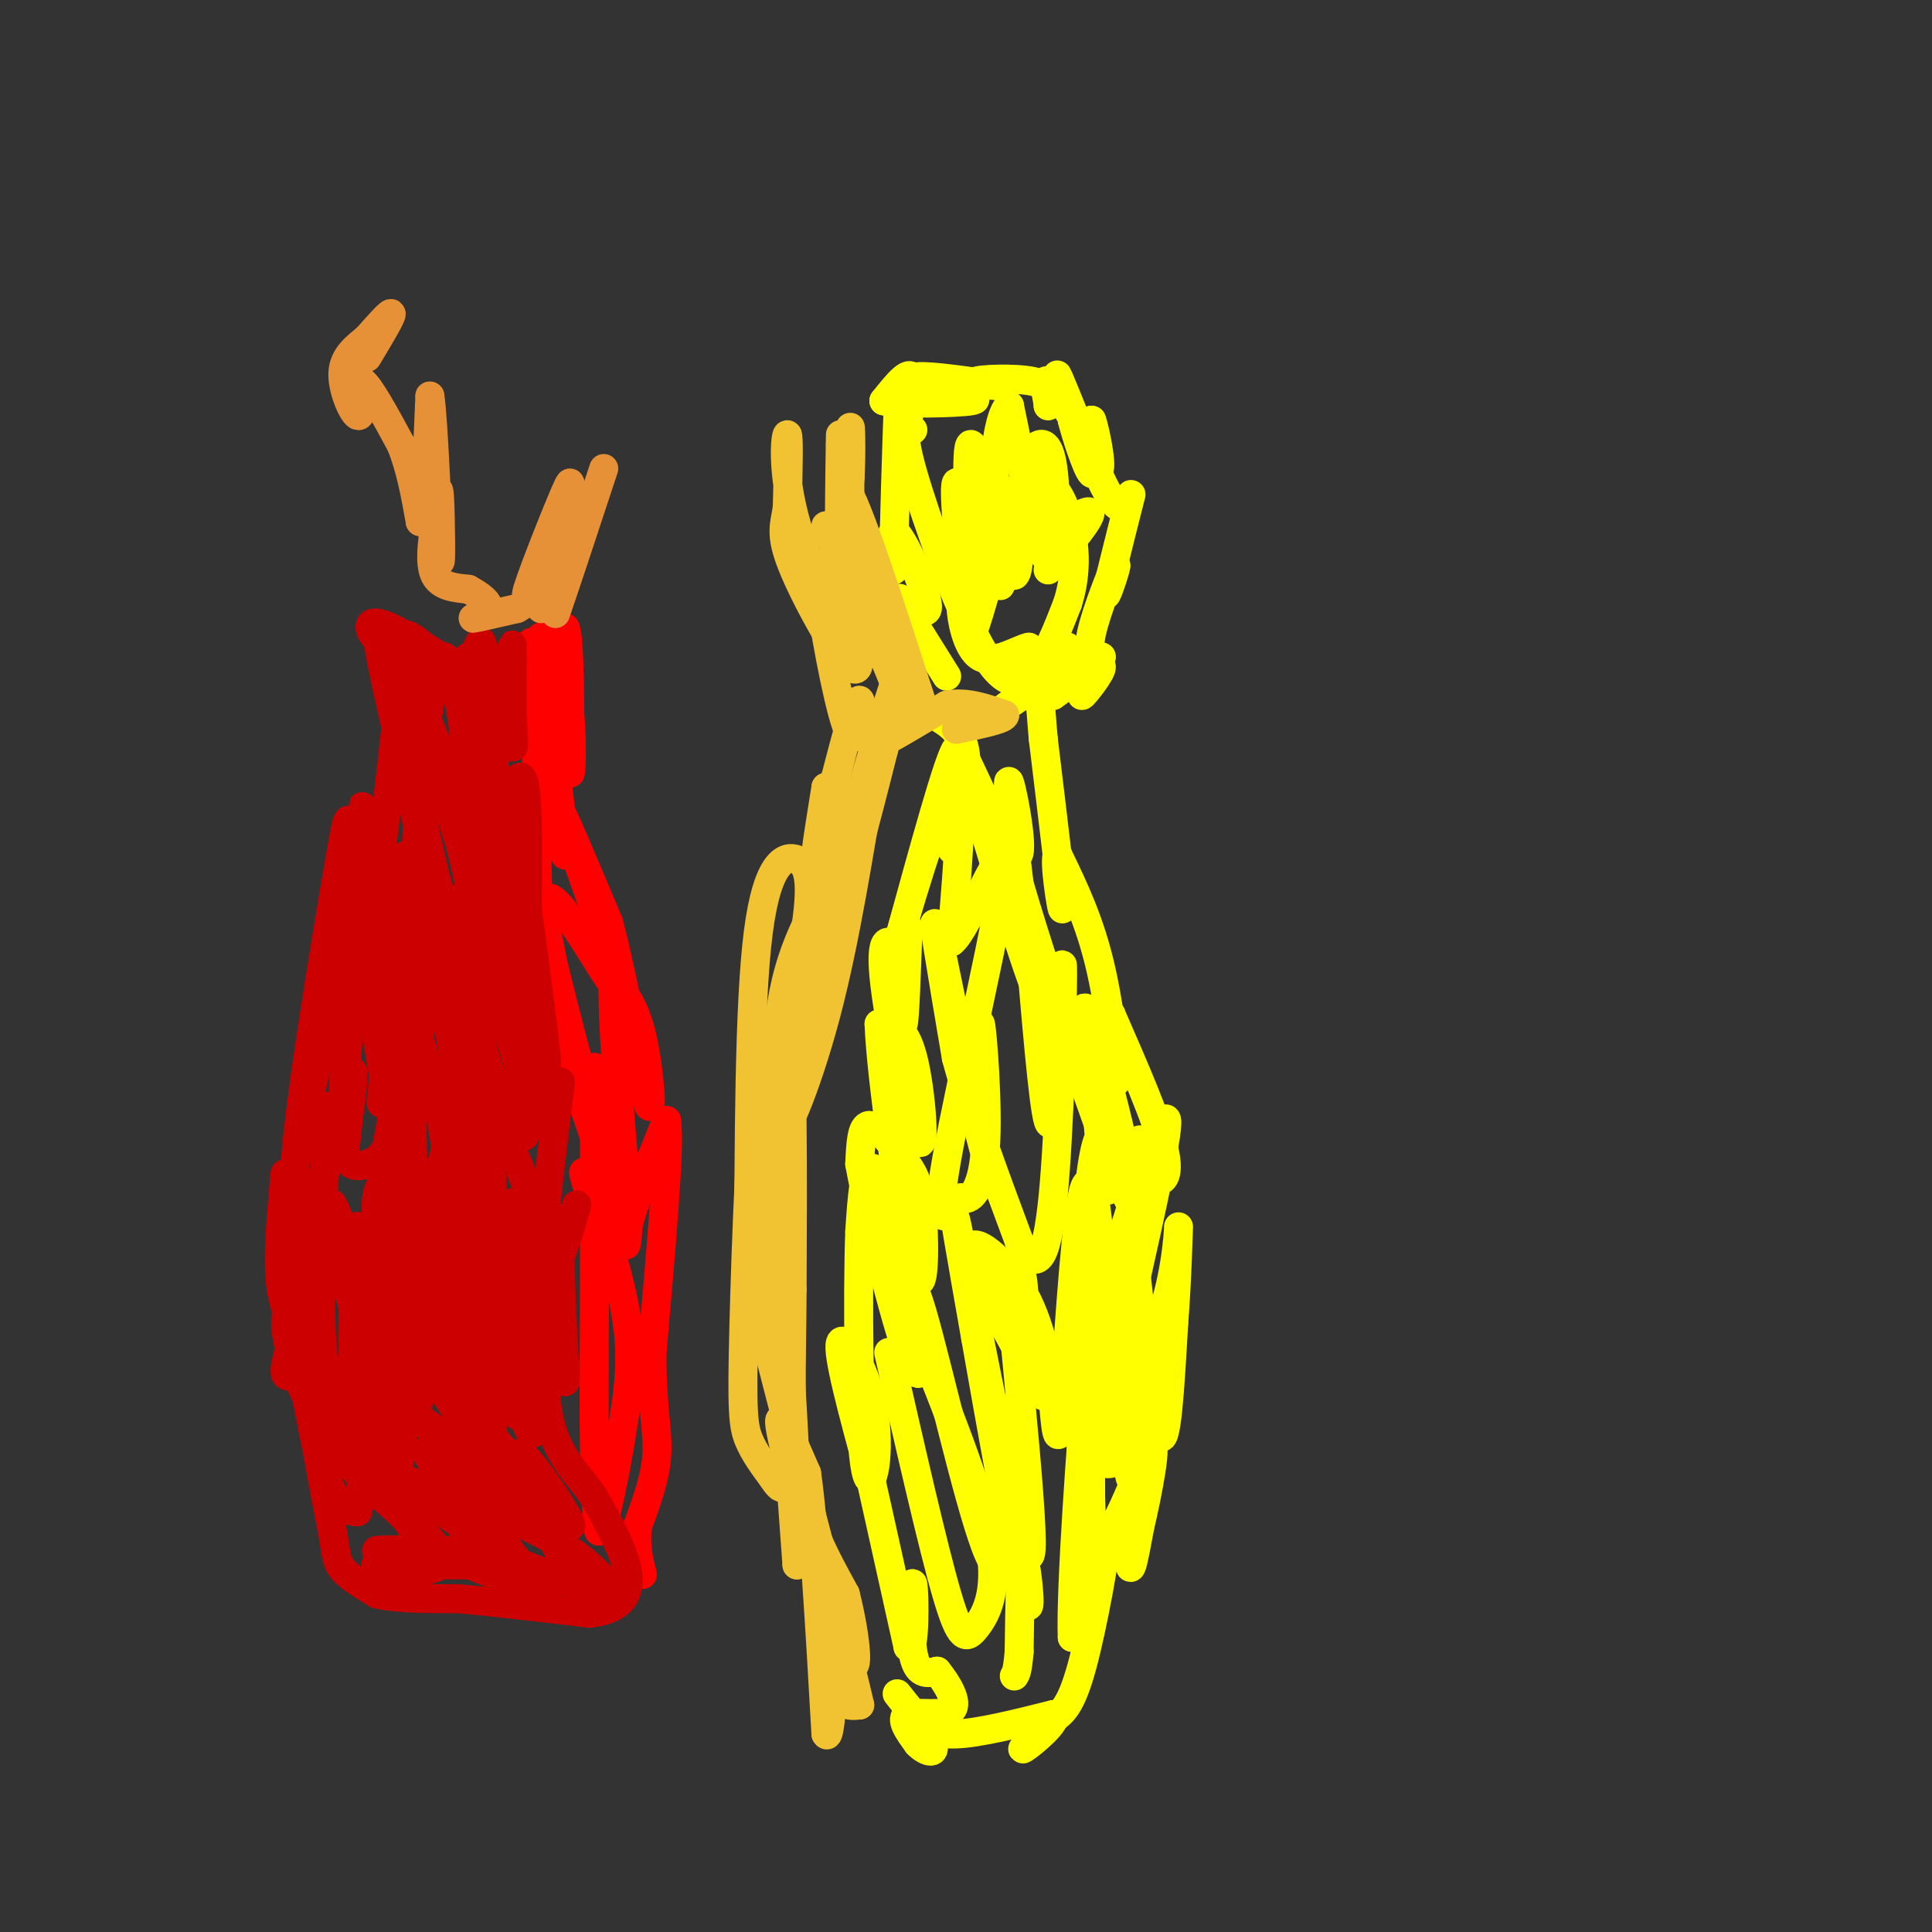 <svg viewBox='0 0 400 400' version='1.1' xmlns='http://www.w3.org/2000/svg' xmlns:xlink='http://www.w3.org/1999/xlink'><rect x="0" y="0" width="400" height="400" fill="#333333" stroke="none"/><g fill='none' stroke='#ffff00' stroke-width='6' stroke-linecap='round' stroke-linejoin='round'><path d='M188,192c-0.333,9.500 -0.667,19.000 -1,20c-0.333,1.000 -0.667,-6.500 -1,-14'/><path d='M186,198c-1.252,-3.569 -3.882,-5.493 -3,4c0.882,9.493 5.276,30.402 7,34c1.724,3.598 0.778,-10.115 -1,-17c-1.778,-6.885 -4.389,-6.943 -7,-7'/><path d='M182,212c0.344,10.691 4.706,40.917 7,50c2.294,9.083 2.522,-2.978 2,-10c-0.522,-7.022 -1.794,-9.006 -4,-12c-2.206,-2.994 -5.344,-6.998 -7,-7c-1.656,-0.002 -1.828,3.999 -2,8'/><path d='M178,241c2.064,11.509 8.223,36.281 11,42c2.777,5.719 2.171,-7.614 0,-19c-2.171,-11.386 -5.906,-20.825 -8,-22c-2.094,-1.175 -2.547,5.912 -3,13'/><path d='M178,255c-0.490,13.163 -0.214,39.569 1,48c1.214,8.431 3.365,-1.115 2,-10c-1.365,-8.885 -6.247,-17.110 -7,-15c-0.753,2.110 2.624,14.555 6,27'/><path d='M180,305c2.333,10.500 5.167,23.250 8,36'/><path d='M188,341c1.524,1.845 1.333,-11.542 1,-13c-0.333,-1.458 -0.810,9.012 0,14c0.810,4.988 2.905,4.494 5,4'/><path d='M194,346c2.012,2.440 4.542,6.542 3,8c-1.542,1.458 -7.155,0.274 -9,1c-1.845,0.726 0.077,3.363 2,6'/><path d='M190,361c1.452,1.583 4.083,2.542 3,0c-1.083,-2.542 -5.881,-8.583 -7,-10c-1.119,-1.417 1.440,1.792 4,5'/><path d='M190,356c1.511,1.622 3.289,3.178 8,3c4.711,-0.178 12.356,-2.089 20,-4'/><path d='M218,355c1.511,1.200 -4.711,6.200 -6,7c-1.289,0.800 2.356,-2.600 6,-6'/><path d='M218,356c1.905,-1.560 3.667,-2.458 6,-11c2.333,-8.542 5.238,-24.726 5,-27c-0.238,-2.274 -3.619,9.363 -7,21'/><path d='M222,339c-0.422,-9.356 2.022,-43.244 3,-53c0.978,-9.756 0.489,4.622 0,19'/><path d='M225,305c-0.750,0.595 -2.625,-7.417 1,-25c3.625,-17.583 12.750,-44.738 15,-48c2.250,-3.262 -2.375,17.369 -7,38'/><path d='M234,270c-1.167,7.500 -0.583,7.250 0,7'/><path d='M234,253c2.250,20.250 4.500,40.500 6,44c1.500,3.500 2.250,-9.750 3,-23'/><path d='M243,274c0.701,-8.744 0.953,-19.106 1,-20c0.047,-0.894 -0.111,7.678 -3,17c-2.889,9.322 -8.509,19.394 -11,25c-2.491,5.606 -1.855,6.744 -1,7c0.855,0.256 1.927,-0.372 3,-1'/><path d='M232,302c1.549,-2.260 3.920,-7.410 5,-8c1.080,-0.590 0.868,3.380 0,7c-0.868,3.620 -2.391,6.892 -3,5c-0.609,-1.892 -0.305,-8.946 0,-16'/><path d='M236,236c0.800,3.422 1.600,6.844 3,8c1.400,1.156 3.400,0.044 2,-6c-1.400,-6.044 -6.200,-17.022 -11,-28'/><path d='M230,210c-1.405,-0.083 0.583,13.708 1,14c0.417,0.292 -0.738,-12.917 -3,-23c-2.262,-10.083 -5.631,-17.042 -9,-24'/><path d='M219,177c-1.000,0.267 1.000,12.933 1,11c-0.000,-1.933 -2.000,-18.467 -4,-35'/><path d='M216,153c-0.711,-7.889 -0.489,-10.111 -2,-10c-1.511,0.111 -4.756,2.556 -8,5'/><path d='M206,148c-4.250,0.655 -10.875,-0.208 -12,0c-1.125,0.208 3.250,1.488 5,5c1.750,3.512 0.875,9.256 0,15'/><path d='M199,168c-0.655,5.286 -2.292,11.000 -2,6c0.292,-5.000 2.512,-20.714 1,-19c-1.512,1.714 -6.756,20.857 -12,40'/><path d='M186,195c0.578,-2.311 8.022,-28.089 11,-32c2.978,-3.911 1.489,14.044 0,32'/><path d='M197,195c3.238,-2.202 11.333,-23.708 11,-16c-0.333,7.708 -9.095,44.631 -12,61c-2.905,16.369 0.048,12.185 3,8'/><path d='M199,248c1.667,0.845 4.333,-1.042 5,-10c0.667,-8.958 -0.667,-24.988 -1,-26c-0.333,-1.012 0.333,12.994 1,27'/><path d='M204,239c-2.244,-7.178 -8.356,-38.622 -10,-46c-1.644,-7.378 1.178,9.311 4,26'/><path d='M198,219c2.833,10.667 7.917,24.333 13,38'/><path d='M211,257c3.464,6.762 5.625,4.667 7,-9c1.375,-13.667 1.964,-38.905 2,-46c0.036,-7.095 -0.482,3.952 -1,15'/><path d='M219,217c-0.422,7.400 -0.978,18.400 -2,15c-1.022,-3.400 -2.511,-21.200 -4,-39'/><path d='M213,193c0.533,-0.956 3.867,16.156 2,13c-1.867,-3.156 -8.933,-26.578 -16,-50'/><path d='M199,156c0.095,-1.845 8.333,18.542 11,21c2.667,2.458 -0.238,-13.012 -1,-15c-0.762,-1.988 0.619,9.506 2,21'/><path d='M211,183c6.000,20.571 20.000,61.500 23,66c3.000,4.500 -5.000,-27.429 -8,-37c-3.000,-9.571 -1.000,3.214 1,16'/><path d='M227,228c0.510,6.860 1.286,16.009 2,18c0.714,1.991 1.367,-3.178 1,-7c-0.367,-3.822 -1.753,-6.298 -3,-2c-1.247,4.298 -2.356,15.371 -2,24c0.356,8.629 2.178,14.815 4,21'/><path d='M229,282c0.443,5.399 -0.448,8.396 1,3c1.448,-5.396 5.236,-19.183 6,-12c0.764,7.183 -1.496,35.338 -2,46c-0.504,10.662 0.748,3.831 2,-3'/><path d='M236,316c1.429,-5.869 4.000,-19.042 2,-16c-2.000,3.042 -8.571,22.298 -11,19c-2.429,-3.298 -0.714,-29.149 1,-55'/><path d='M228,264c-0.536,-14.786 -2.375,-24.250 -4,-16c-1.625,8.250 -3.036,34.214 -4,44c-0.964,9.786 -1.482,3.393 -2,-3'/><path d='M218,289c-0.833,-4.321 -1.917,-13.625 -6,-21c-4.083,-7.375 -11.167,-12.821 -11,-9c0.167,3.821 7.583,16.911 15,30'/><path d='M184,280c4.565,20.077 9.131,40.155 12,50c2.869,9.845 4.042,9.458 6,7c1.958,-2.458 4.702,-6.988 3,-17c-1.702,-10.012 -7.851,-25.506 -14,-41'/><path d='M191,279c-2.868,-10.852 -3.039,-17.482 0,-7c3.039,10.482 9.289,38.078 13,48c3.711,9.922 4.884,2.171 6,-11c1.116,-13.171 2.176,-31.763 2,-40c-0.176,-8.237 -1.588,-6.118 -3,-4'/><path d='M209,265c1.310,16.310 6.083,59.083 4,57c-2.083,-2.083 -11.024,-49.024 -14,-64c-2.976,-14.976 0.012,2.012 3,19'/><path d='M202,277c2.714,15.571 8.000,45.000 10,53c2.000,8.000 0.714,-5.429 0,-7c-0.714,-1.571 -0.857,8.714 -1,19'/><path d='M211,342c-0.333,4.000 -0.667,4.500 -1,5'/><path d='M196,140c0.000,0.000 -10.000,-16.000 -10,-16'/><path d='M186,124c0.155,-1.048 5.542,4.333 6,2c0.458,-2.333 -4.012,-12.381 -6,-15c-1.988,-2.619 -1.494,2.190 -1,7'/><path d='M185,118c0.067,-7.178 0.733,-28.622 1,-35c0.267,-6.378 0.133,2.311 0,11'/><path d='M186,94c0.933,-1.800 3.267,-11.800 3,-15c-0.267,-3.200 -3.133,0.400 -6,4'/><path d='M183,83c3.422,0.711 14.978,0.489 18,0c3.022,-0.489 -2.489,-1.244 -8,-2'/><path d='M193,81c-2.711,-1.067 -5.489,-2.733 -3,-3c2.489,-0.267 10.244,0.867 18,2'/><path d='M208,80c0.750,0.143 -6.375,-0.500 -6,-1c0.375,-0.500 8.250,-0.857 12,0c3.750,0.857 3.375,2.929 3,5'/><path d='M217,84c0.024,-1.048 -1.417,-6.167 0,-5c1.417,1.167 5.690,8.619 7,11c1.310,2.381 -0.345,-0.310 -2,-3'/><path d='M222,87c0.578,2.467 3.022,10.133 4,11c0.978,0.867 0.489,-5.067 0,-11'/><path d='M226,87c0.786,1.893 2.750,12.125 1,10c-1.750,-2.125 -7.214,-16.607 -8,-19c-0.786,-2.393 3.107,7.304 7,17'/><path d='M226,95c2.262,5.250 4.417,9.875 6,10c1.583,0.125 2.595,-4.250 2,-2c-0.595,2.250 -2.798,11.125 -5,20'/><path d='M229,123c0.000,0.964 2.500,-6.625 2,-6c-0.500,0.625 -4.000,9.464 -5,14c-1.000,4.536 0.500,4.768 2,5'/><path d='M228,136c-0.952,3.012 -4.333,8.042 -4,8c0.333,-0.042 4.381,-5.155 4,-6c-0.381,-0.845 -5.190,2.577 -10,6'/><path d='M218,144c-0.393,-1.690 3.625,-8.917 3,-10c-0.625,-1.083 -5.893,3.976 -8,5c-2.107,1.024 -1.054,-1.988 0,-5'/><path d='M213,134c-2.000,0.345 -7.000,3.708 -10,2c-3.000,-1.708 -4.000,-8.488 -4,-10c0.000,-1.512 1.000,2.244 2,6'/><path d='M201,132c1.867,-4.533 5.533,-18.867 7,-24c1.467,-5.133 0.733,-1.067 0,3'/><path d='M208,111c-0.190,3.798 -0.667,11.792 -1,10c-0.333,-1.792 -0.524,-13.369 -1,-16c-0.476,-2.631 -1.238,3.685 -2,10'/><path d='M204,115c-1.774,-3.298 -5.208,-16.542 -6,-15c-0.792,1.542 1.060,17.869 2,23c0.940,5.131 0.970,-0.935 1,-7'/><path d='M201,116c-0.225,-7.864 -1.287,-24.026 0,-24c1.287,0.026 4.923,16.238 7,23c2.077,6.762 2.593,4.075 3,0c0.407,-4.075 0.703,-9.537 1,-15'/><path d='M212,100c0.375,-3.743 0.812,-5.601 2,-7c1.188,-1.399 3.128,-2.338 4,4c0.872,6.338 0.678,19.954 -1,19c-1.678,-0.954 -4.839,-16.477 -8,-32'/><path d='M209,84c-2.571,1.024 -5.000,19.583 -1,25c4.000,5.417 14.429,-2.310 17,-3c2.571,-0.690 -2.714,5.655 -8,12'/><path d='M189,89c-1.298,-0.036 -2.595,-0.071 0,9c2.595,9.071 9.083,27.250 14,36c4.917,8.750 8.262,8.071 11,5c2.738,-3.071 4.869,-8.536 7,-14'/><path d='M221,125c1.504,-4.667 1.764,-9.333 1,-14c-0.764,-4.667 -2.552,-9.333 -5,-11c-2.448,-1.667 -5.557,-0.333 -7,2c-1.443,2.333 -1.222,5.667 -1,9'/></g>
<g fill='none' stroke='#f1c232' stroke-width='6' stroke-linecap='round' stroke-linejoin='round'><path d='M174,90c-0.167,10.250 -0.333,20.500 0,22c0.333,1.500 1.167,-5.750 2,-13'/><path d='M176,99c0.311,-5.444 0.089,-12.556 0,-10c-0.089,2.556 -0.044,14.778 0,27'/><path d='M176,116c-0.933,-1.133 -3.267,-17.467 -1,-15c2.267,2.467 9.133,23.733 16,45'/><path d='M191,146c-0.905,-0.571 -11.167,-24.500 -13,-28c-1.833,-3.500 4.762,13.429 7,19c2.238,5.571 0.119,-0.214 -2,-6'/><path d='M183,131c-3.857,-7.702 -12.500,-23.958 -12,-22c0.500,1.958 10.143,22.131 14,32c3.857,9.869 1.929,9.435 0,9'/><path d='M185,150c-0.756,2.378 -2.644,3.822 -1,3c1.644,-0.822 6.822,-3.911 12,-7'/><path d='M196,146c4.000,-0.833 8.000,0.583 12,2'/><path d='M208,148c0.333,0.833 -4.833,1.917 -10,3'/><path d='M174,92c0.000,0.000 4.000,41.000 4,41'/><path d='M178,133c-2.202,2.226 -9.708,-12.708 -13,-24c-3.292,-11.292 -2.369,-18.940 -2,-19c0.369,-0.060 0.185,7.470 0,15'/><path d='M163,105c-0.476,3.656 -1.666,5.294 1,12c2.666,6.706 9.189,18.478 12,21c2.811,2.522 1.911,-4.206 0,-10c-1.911,-5.794 -4.832,-10.656 -6,-11c-1.168,-0.344 -0.584,3.828 0,8'/><path d='M170,125c1.179,7.952 4.125,23.833 6,27c1.875,3.167 2.679,-6.381 2,-7c-0.679,-0.619 -2.839,7.690 -5,16'/><path d='M173,161c-1.756,6.667 -3.644,15.333 -4,16c-0.356,0.667 0.822,-6.667 2,-14'/><path d='M171,163c0.000,13.167 0.000,26.333 2,25c2.000,-1.333 6.000,-17.167 10,-33'/><path d='M183,155c-1.488,3.929 -10.208,30.250 -10,28c0.208,-2.250 9.345,-33.071 12,-41c2.655,-7.929 -1.173,7.036 -5,22'/><path d='M180,164c-2.097,11.795 -4.841,30.282 -9,46c-4.159,15.718 -9.733,28.667 -9,22c0.733,-6.667 7.774,-32.949 9,-42c1.226,-9.051 -3.364,-0.872 -6,6c-2.636,6.872 -3.318,12.436 -4,18'/><path d='M161,214c-0.983,5.690 -1.440,10.914 0,6c1.440,-4.914 4.778,-19.967 6,-29c1.222,-9.033 0.329,-12.047 -2,-13c-2.329,-0.953 -6.094,0.156 -8,15c-1.906,14.844 -1.953,43.422 -2,72'/><path d='M155,265c0.612,13.123 3.144,9.930 5,-2c1.856,-11.930 3.038,-32.596 2,-28c-1.038,4.596 -4.297,34.456 -5,42c-0.703,7.544 1.148,-7.228 3,-22'/><path d='M160,255c-0.033,-13.748 -1.617,-37.118 -3,-33c-1.383,4.118 -2.565,35.724 -3,53c-0.435,17.276 -0.124,20.222 1,23c1.124,2.778 3.062,5.389 5,8'/><path d='M160,306c1.619,2.452 3.167,4.583 3,-6c-0.167,-10.583 -2.048,-33.881 -2,-32c0.048,1.881 2.024,28.940 4,56'/><path d='M165,324c0.449,-0.739 -0.429,-30.588 -2,-46c-1.571,-15.412 -3.833,-16.389 -5,-21c-1.167,-4.611 -1.237,-12.857 0,-24c1.237,-11.143 3.782,-25.184 5,-20c1.218,5.184 1.109,29.592 1,54'/><path d='M164,267c-0.067,15.733 -0.733,28.067 1,38c1.733,9.933 5.867,17.467 10,25'/><path d='M175,330c2.381,9.286 3.333,20.000 0,12c-3.333,-8.000 -10.952,-34.714 -13,-44c-2.048,-9.286 1.476,-1.143 5,7'/><path d='M167,305c1.500,10.167 2.750,32.083 4,54'/><path d='M171,359c1.131,2.500 1.958,-18.250 2,-23c0.042,-4.750 -0.702,6.500 0,12c0.702,5.500 2.851,5.250 5,5'/><path d='M178,353c-4.022,-17.489 -16.578,-63.711 -21,-82c-4.422,-18.289 -0.711,-8.644 3,1'/><path d='M160,272c0.500,0.167 0.250,0.083 0,0'/></g>
<g fill='none' stroke='#ff0000' stroke-width='6' stroke-linecap='round' stroke-linejoin='round'><path d='M110,133c0.417,8.250 0.833,16.500 2,16c1.167,-0.500 3.083,-9.750 5,-19'/><path d='M117,130c1.000,1.833 1.000,15.917 1,30'/><path d='M118,160c0.357,1.202 0.750,-10.792 -1,-19c-1.750,-8.208 -5.643,-12.631 -6,-6c-0.357,6.631 2.821,24.315 6,42'/><path d='M117,177c-0.147,-3.566 -3.514,-33.482 -5,-31c-1.486,2.482 -1.093,37.360 0,53c1.093,15.640 2.884,12.040 3,7c0.116,-5.040 -1.442,-11.520 -3,-18'/><path d='M112,188c-1.333,-6.107 -3.167,-12.375 -1,-3c2.167,9.375 8.333,34.393 11,43c2.667,8.607 1.833,0.804 1,-7'/><path d='M123,221c0.167,11.000 0.083,42.000 0,73'/><path d='M123,294c0.167,16.000 0.583,19.500 1,23'/><path d='M124,317c1.144,-0.317 3.502,-12.611 5,-22c1.498,-9.389 2.134,-15.874 0,-26c-2.134,-10.126 -7.038,-23.893 -8,-26c-0.962,-2.107 2.019,7.447 5,17'/><path d='M126,260c1.488,1.179 2.708,-4.375 0,-15c-2.708,-10.625 -9.345,-26.321 -12,-37c-2.655,-10.679 -1.327,-16.339 0,-22'/><path d='M114,186c3.022,1.156 10.578,15.044 13,18c2.422,2.956 -0.289,-5.022 -3,-13'/><path d='M124,191c-2.689,-8.156 -7.911,-22.044 -8,-23c-0.089,-0.956 4.956,11.022 10,23'/><path d='M126,191c3.345,12.560 6.708,32.458 8,37c1.292,4.542 0.512,-6.274 -1,-13c-1.512,-6.726 -3.756,-9.363 -6,-12'/><path d='M127,203c-0.500,6.000 1.250,27.000 3,48'/><path d='M130,251c0.111,9.111 -1.111,7.889 0,3c1.111,-4.889 4.556,-13.444 8,-22'/><path d='M138,232c0.833,4.333 -1.083,26.167 -3,48'/><path d='M135,280c-0.067,11.467 1.267,16.133 1,21c-0.267,4.867 -2.133,9.933 -4,15'/><path d='M132,316c-0.500,4.167 0.250,7.083 1,10'/></g>
<g fill='none' stroke='#cc0000' stroke-width='6' stroke-linecap='round' stroke-linejoin='round'><path d='M97,136c-0.417,11.250 -0.833,22.500 -1,23c-0.167,0.500 -0.083,-9.750 0,-20'/><path d='M96,139c0.121,-0.919 0.424,6.785 2,12c1.576,5.215 4.424,7.943 6,3c1.576,-4.943 1.879,-17.555 2,-20c0.121,-2.445 0.061,5.278 0,13'/><path d='M106,147c0.182,4.563 0.638,9.471 0,7c-0.638,-2.471 -2.370,-12.322 -4,-16c-1.630,-3.678 -3.159,-1.182 -4,3c-0.841,4.182 -0.996,10.049 0,14c0.996,3.951 3.142,5.986 4,6c0.858,0.014 0.429,-1.993 0,-4'/><path d='M102,157c-0.381,-6.095 -1.333,-19.333 -2,-23c-0.667,-3.667 -1.048,2.238 -4,4c-2.952,1.762 -8.476,-0.619 -14,-3'/><path d='M82,135c-3.167,-1.167 -4.083,-2.583 -5,-4'/><path d='M77,131c-0.893,-1.476 -0.625,-3.167 4,-1c4.625,2.167 13.607,8.190 15,10c1.393,1.810 -4.804,-0.595 -11,-3'/><path d='M85,137c-3.185,-1.144 -5.648,-2.502 -4,0c1.648,2.502 7.405,8.866 8,8c0.595,-0.866 -3.973,-8.962 -5,-12c-1.027,-3.038 1.486,-1.019 4,1'/><path d='M88,134c3.619,2.024 10.667,6.583 10,7c-0.667,0.417 -9.048,-3.310 -12,-4c-2.952,-0.690 -0.476,1.655 2,4'/><path d='M88,141c-1.053,-0.405 -4.684,-3.418 -7,-6c-2.316,-2.582 -3.316,-4.734 -2,2c1.316,6.734 4.947,22.352 6,25c1.053,2.648 -0.474,-7.676 -2,-18'/><path d='M83,144c-1.022,3.911 -2.578,22.689 -4,31c-1.422,8.311 -2.711,6.156 -4,4'/><path d='M75,179c-0.578,-2.844 -0.022,-11.956 0,-12c0.022,-0.044 -0.489,8.978 -1,18'/><path d='M74,185c-0.333,2.833 -0.667,0.917 -1,-1'/><path d='M73,184c0.000,0.000 -1.000,18.000 -1,18'/><path d='M72,202c0.429,-1.107 2.000,-12.875 0,-7c-2.000,5.875 -7.571,29.393 -9,38c-1.429,8.607 1.286,2.304 4,-4'/><path d='M67,229c0.679,5.048 0.375,19.667 -1,23c-1.375,3.333 -3.821,-4.619 -4,-6c-0.179,-1.381 1.911,3.810 4,9'/><path d='M66,255c-0.690,6.476 -4.417,18.167 -6,24c-1.583,5.833 -1.024,5.810 0,6c1.024,0.190 2.512,0.595 4,1'/><path d='M64,286c1.067,3.178 1.733,10.622 2,13c0.267,2.378 0.133,-0.311 0,-3'/><path d='M59,243c-0.756,8.156 -1.511,16.311 -1,22c0.511,5.689 2.289,8.911 3,7c0.711,-1.911 0.356,-8.956 0,-16'/><path d='M61,256c-0.089,-7.067 -0.311,-16.733 0,-14c0.311,2.733 1.156,17.867 2,33'/><path d='M63,275c1.911,9.311 5.689,16.089 6,17c0.311,0.911 -2.844,-4.044 -6,-9'/><path d='M63,283c-0.500,1.667 1.250,10.333 3,19'/><path d='M66,302c1.000,5.833 2.000,10.917 3,16'/><path d='M69,318c0.600,3.822 0.600,5.378 2,7c1.400,1.622 4.200,3.311 7,5'/><path d='M78,330c4.000,1.000 10.500,1.000 17,1'/><path d='M95,331c7.333,0.667 17.167,1.833 27,3'/><path d='M122,334c6.289,-0.600 8.511,-3.600 8,-8c-0.511,-4.400 -3.756,-10.200 -7,-16'/><path d='M123,310c-3.044,-4.533 -7.156,-7.867 -9,-15c-1.844,-7.133 -1.422,-18.067 -1,-29'/><path d='M103,170c2.500,13.667 5.000,27.333 6,32c1.000,4.667 0.500,0.333 0,-4'/><path d='M109,198c0.133,-7.600 0.467,-24.600 0,-32c-0.467,-7.400 -1.733,-5.200 -3,-3'/><path d='M106,163c1.311,12.600 6.089,45.600 7,55c0.911,9.400 -2.044,-4.800 -5,-19'/><path d='M108,199c-0.821,1.143 -0.375,13.500 1,21c1.375,7.500 3.679,10.143 5,10c1.321,-0.143 1.661,-3.071 2,-6'/><path d='M116,224c-1.048,9.560 -4.667,36.458 -4,42c0.667,5.542 5.619,-10.274 7,-15c1.381,-4.726 -0.810,1.637 -3,8'/><path d='M116,259c-0.111,8.444 1.111,25.556 1,27c-0.111,1.444 -1.556,-12.778 -3,-27'/><path d='M114,259c-6.422,-18.733 -20.978,-52.067 -27,-68c-6.022,-15.933 -3.511,-14.467 -1,-13'/><path d='M86,178c0.733,-14.111 3.067,-42.889 6,-42c2.933,0.889 6.467,31.444 10,62'/><path d='M102,198c1.407,11.668 -0.077,9.839 0,3c0.077,-6.839 1.713,-18.687 1,-31c-0.713,-12.313 -3.775,-25.089 -5,-21c-1.225,4.089 -0.612,25.045 0,46'/><path d='M98,195c0.441,5.587 1.544,-3.445 -1,-17c-2.544,-13.555 -8.733,-31.633 -11,-33c-2.267,-1.367 -0.610,13.978 2,27c2.610,13.022 6.174,23.721 8,27c1.826,3.279 1.913,-0.860 2,-5'/><path d='M98,194c0.197,-3.729 -0.311,-10.551 -3,-20c-2.689,-9.449 -7.560,-21.527 -10,-24c-2.440,-2.473 -2.448,4.657 2,23c4.448,18.343 13.351,47.900 18,58c4.649,10.100 5.042,0.743 3,-8c-2.042,-8.743 -6.521,-16.871 -11,-25'/><path d='M97,198c-3.022,-8.668 -5.078,-17.839 -4,-7c1.078,10.839 5.290,41.687 5,44c-0.290,2.313 -5.083,-23.911 -9,-38c-3.917,-14.089 -6.959,-16.045 -10,-18'/><path d='M79,179c-1.083,4.940 1.208,26.292 3,26c1.792,-0.292 3.083,-22.226 3,-26c-0.083,-3.774 -1.542,10.613 -3,25'/><path d='M82,204c-1.464,12.000 -3.625,29.500 -3,23c0.625,-6.500 4.036,-37.000 5,-40c0.964,-3.000 -0.518,21.500 -2,46'/><path d='M82,233c-2.051,-2.715 -6.179,-32.504 -8,-49c-1.821,-16.496 -1.333,-19.700 -4,-4c-2.667,15.700 -8.487,50.304 -9,63c-0.513,12.696 4.282,3.485 7,-2c2.718,-5.485 3.359,-7.242 4,-9'/><path d='M72,232c0.982,-4.978 1.439,-12.922 1,-9c-0.439,3.922 -1.772,19.710 -2,15c-0.228,-4.710 0.649,-29.917 1,-37c0.351,-7.083 0.175,3.959 0,15'/><path d='M72,216c-0.439,6.791 -1.538,16.267 -1,21c0.538,4.733 2.711,4.722 5,4c2.289,-0.722 4.693,-2.156 7,-12c2.307,-9.844 4.516,-28.098 4,-28c-0.516,0.098 -3.758,18.549 -7,37'/><path d='M80,238c0.254,5.600 4.388,1.099 6,-11c1.612,-12.099 0.703,-31.796 0,-26c-0.703,5.796 -1.201,37.085 0,47c1.201,9.915 4.100,-1.542 7,-13'/><path d='M93,235c1.917,-6.868 3.210,-17.539 2,-11c-1.210,6.539 -4.922,30.289 -5,37c-0.078,6.711 3.479,-3.616 3,-16c-0.479,-12.384 -4.994,-26.824 -7,-32c-2.006,-5.176 -1.503,-1.088 -1,3'/><path d='M85,216c-0.289,6.733 -0.511,22.067 0,29c0.511,6.933 1.756,5.467 3,4'/><path d='M88,249c-0.369,8.833 -0.738,17.667 -1,16c-0.262,-1.667 -0.417,-13.833 -2,-19c-1.583,-5.167 -4.595,-3.333 -6,-1c-1.405,2.333 -1.202,5.167 -1,8'/><path d='M78,253c-0.822,8.283 -2.378,24.990 -3,32c-0.622,7.010 -0.311,4.322 2,7c2.311,2.678 6.622,10.721 5,2c-1.622,-8.721 -9.178,-34.206 -12,-42c-2.822,-7.794 -0.911,2.103 1,12'/><path d='M71,264c3.310,10.536 11.083,30.875 11,38c-0.083,7.125 -8.024,1.036 -10,0c-1.976,-1.036 2.012,2.982 6,7'/><path d='M78,309c2.523,2.365 5.831,4.778 7,7c1.169,2.222 0.199,4.252 -2,5c-2.199,0.748 -5.628,0.214 -5,0c0.628,-0.214 5.314,-0.107 10,0'/><path d='M88,321c0.155,1.667 -4.458,5.833 -5,6c-0.542,0.167 2.988,-3.667 7,-5c4.012,-1.333 8.506,-0.167 13,1'/><path d='M103,323c-4.583,0.190 -22.542,0.167 -25,1c-2.458,0.833 10.583,2.524 13,0c2.417,-2.524 -5.792,-9.262 -14,-16'/><path d='M77,308c-5.352,-6.281 -11.734,-13.982 -15,-22c-3.266,-8.018 -3.418,-16.351 -2,-12c1.418,4.351 4.405,21.386 7,30c2.595,8.614 4.797,8.807 7,9'/><path d='M74,313c1.410,-4.763 1.436,-21.171 0,-35c-1.436,-13.829 -4.333,-25.078 -6,-23c-1.667,2.078 -2.103,17.482 -1,27c1.103,9.518 3.744,13.148 5,14c1.256,0.852 1.128,-1.074 1,-3'/><path d='M73,293c0.136,-12.167 -0.026,-41.086 1,-39c1.026,2.086 3.238,35.177 5,48c1.762,12.823 3.075,5.378 4,-2c0.925,-7.378 1.463,-14.689 2,-22'/><path d='M85,278c-0.533,-10.230 -2.864,-24.804 -4,-21c-1.136,3.804 -1.075,25.986 0,34c1.075,8.014 3.164,1.861 4,-6c0.836,-7.861 0.418,-17.431 0,-27'/><path d='M85,258c-0.155,-9.226 -0.542,-18.792 -1,-13c-0.458,5.792 -0.988,26.940 0,34c0.988,7.060 3.494,0.030 6,-7'/><path d='M90,272c1.844,-8.260 3.453,-25.410 2,-22c-1.453,3.410 -5.968,27.380 -7,37c-1.032,9.620 1.419,4.892 4,-3c2.581,-7.892 5.290,-18.946 8,-30'/><path d='M97,254c1.381,-9.226 0.833,-17.292 -1,-9c-1.833,8.292 -4.952,32.940 -5,39c-0.048,6.060 2.976,-6.470 6,-19'/><path d='M97,265c0.915,-8.595 0.204,-20.582 1,-26c0.796,-5.418 3.099,-4.266 2,5c-1.099,9.266 -5.600,26.648 -7,33c-1.400,6.352 0.300,1.676 2,-3'/><path d='M95,274c1.607,-9.655 4.625,-32.292 6,-31c1.375,1.292 1.107,26.512 1,36c-0.107,9.488 -0.054,3.244 0,-3'/><path d='M102,276c0.134,-11.252 0.469,-37.882 -1,-35c-1.469,2.882 -4.742,35.276 -5,48c-0.258,12.724 2.498,5.778 4,1c1.502,-4.778 1.751,-7.389 2,-10'/><path d='M102,280c0.889,-9.956 2.111,-29.844 2,-30c-0.111,-0.156 -1.556,19.422 -3,39'/><path d='M101,289c0.053,6.260 1.684,2.410 3,1c1.316,-1.410 2.316,-0.380 3,-9c0.684,-8.620 1.053,-26.892 1,-27c-0.053,-0.108 -0.526,17.946 -1,36'/><path d='M107,290c-0.158,5.560 -0.053,1.459 1,3c1.053,1.541 3.053,8.722 3,-2c-0.053,-10.722 -2.158,-39.349 -4,-42c-1.842,-2.651 -3.421,20.675 -5,44'/><path d='M102,293c-0.226,9.810 1.708,12.333 -2,10c-3.708,-2.333 -13.060,-9.524 -14,-10c-0.940,-0.476 6.530,5.762 14,12'/><path d='M100,305c4.452,4.202 8.583,8.708 5,3c-3.583,-5.708 -14.881,-21.631 -14,-22c0.881,-0.369 13.940,14.815 27,30'/><path d='M118,316c1.622,0.400 -7.822,-13.600 -10,-15c-2.178,-1.400 2.911,9.800 8,21'/><path d='M116,322c0.931,4.936 -0.740,6.777 -6,6c-5.260,-0.777 -14.108,-4.171 -16,-6c-1.892,-1.829 3.174,-2.094 7,-1c3.826,1.094 6.413,3.547 9,6'/><path d='M110,327c-3.756,-5.600 -17.644,-22.600 -21,-26c-3.356,-3.400 3.822,6.800 11,17'/><path d='M100,318c2.640,3.070 3.738,2.246 3,1c-0.738,-1.246 -3.314,-2.912 -5,-3c-1.686,-0.088 -2.482,1.404 2,4c4.482,2.596 14.241,6.298 24,10'/><path d='M124,330c4.012,0.833 2.042,-2.083 -1,-5c-3.042,-2.917 -7.155,-5.833 -14,-9c-6.845,-3.167 -16.423,-6.583 -26,-10'/><path d='M83,306c0.048,1.381 13.167,9.834 18,14c4.833,4.166 1.378,4.045 -4,4c-5.378,-0.045 -12.679,-0.013 -15,0c-2.321,0.013 0.340,0.006 3,0'/><path d='M85,324c0.500,0.000 0.250,0.000 0,0'/></g>
<g fill='none' stroke='#e69138' stroke-width='6' stroke-linecap='round' stroke-linejoin='round'><path d='M76,74c2.500,-4.167 5.000,-8.333 5,-9c0.000,-0.667 -2.500,2.167 -5,5'/><path d='M76,70c-2.071,1.738 -4.750,3.583 -5,7c-0.250,3.417 1.929,8.405 3,9c1.071,0.595 1.036,-3.202 1,-7'/><path d='M75,79c1.500,1.000 4.750,7.000 8,13'/><path d='M83,92c2.000,4.833 3.000,10.417 4,16'/><path d='M87,108c1.000,-1.667 1.500,-13.833 2,-26'/><path d='M89,82c0.750,4.226 1.625,27.792 2,33c0.375,5.208 0.250,-7.940 0,-12c-0.250,-4.060 -0.625,0.970 -1,6'/><path d='M90,109c-0.467,3.022 -1.133,7.578 0,10c1.133,2.422 4.067,2.711 7,3'/><path d='M97,122c2.274,1.226 4.458,2.792 4,4c-0.458,1.208 -3.560,2.060 -3,2c0.560,-0.060 4.780,-1.030 9,-2'/><path d='M107,126c2.833,-1.500 5.417,-4.250 8,-7'/><path d='M115,119c0.400,1.133 -2.600,7.467 -3,7c-0.400,-0.467 1.800,-7.733 4,-15'/><path d='M116,111c-1.452,1.702 -7.083,13.458 -7,12c0.083,-1.458 5.881,-16.131 8,-21c2.119,-4.869 0.560,0.065 -1,5'/><path d='M116,107c-0.894,1.929 -2.629,4.252 -3,6c-0.371,1.748 0.622,2.922 2,2c1.378,-0.922 3.140,-3.941 4,-5c0.860,-1.059 0.817,-0.160 0,3c-0.817,3.160 -2.409,8.580 -4,14'/><path d='M115,127c1.000,-2.667 5.500,-16.333 10,-30'/></g>
</svg>